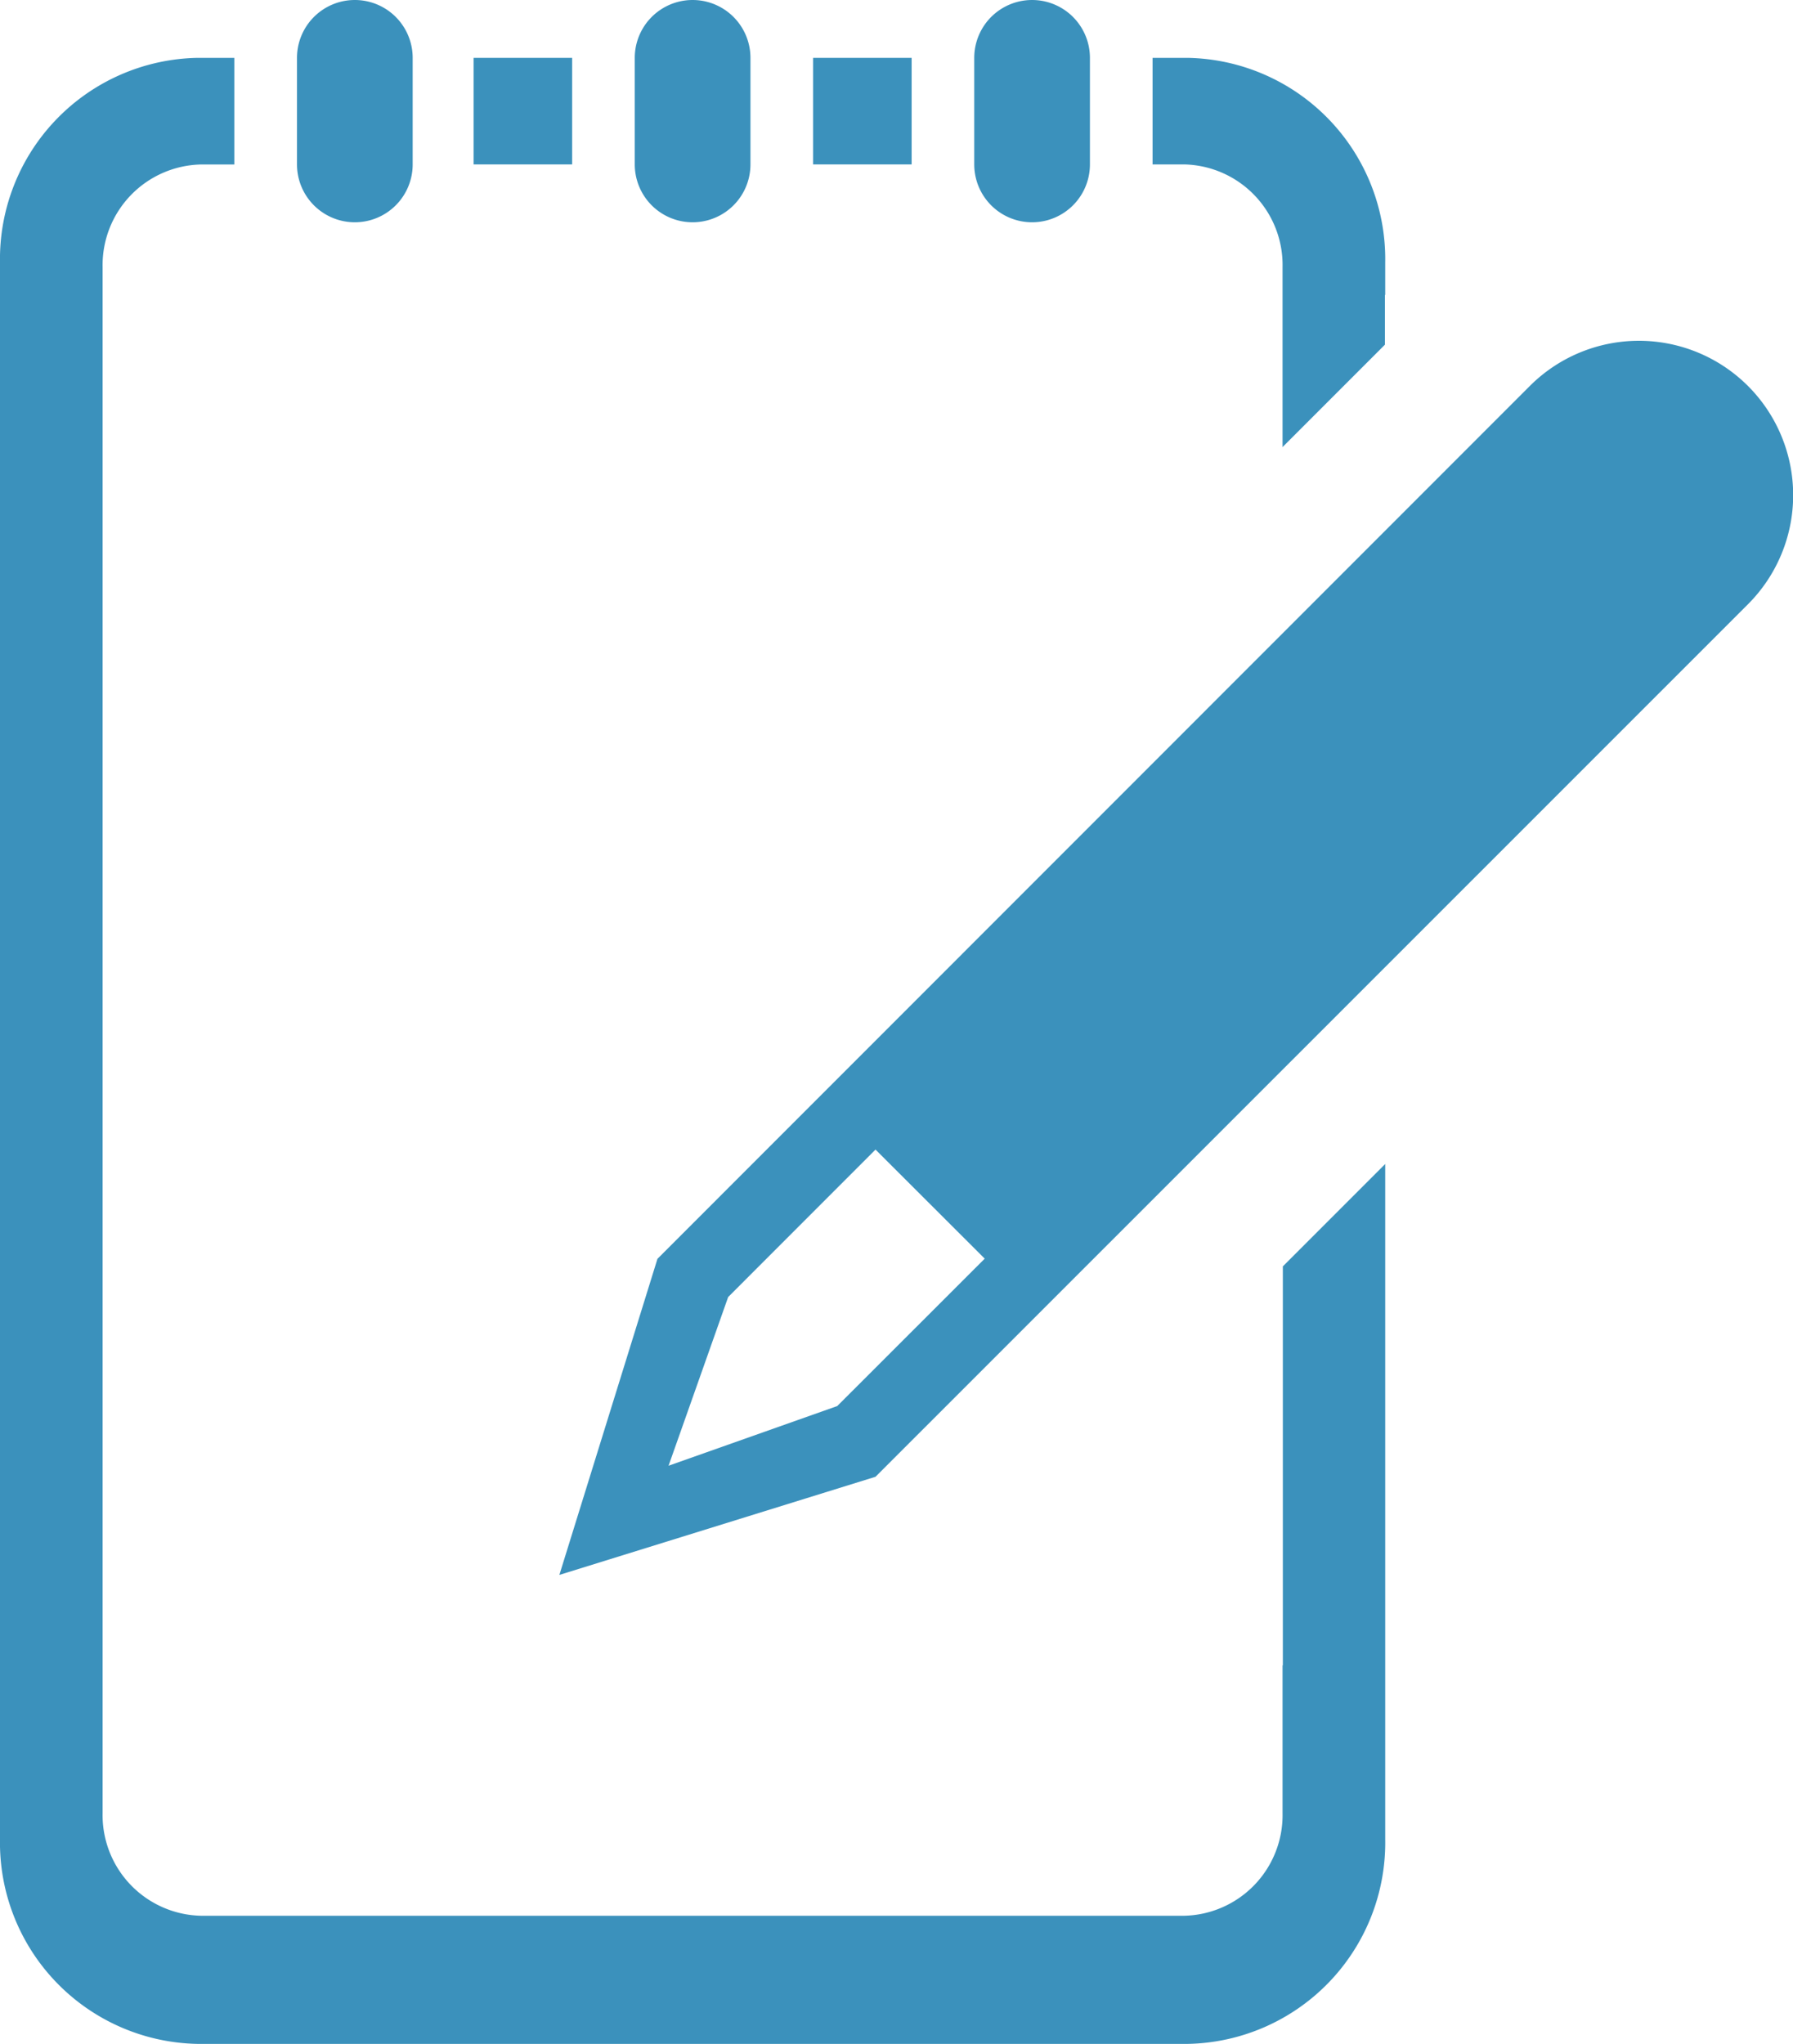 <svg id="Component_10_1" data-name="Component 10 – 1" xmlns="http://www.w3.org/2000/svg" width="31.526" height="35.926" viewBox="0 0 31.526 35.926">
  <path id="Fill_4" data-name="Fill 4" d="M0,1.873H1.733V0H0Z" transform="translate(8.327 1.017)" fill="#3b91bc"/>
  <path id="Fill_5" data-name="Fill 5" d="M0,1.873H1.733V0H0Z" transform="translate(14.296 1.017)" fill="#3b91bc"/>
  <path id="Fill_6" data-name="Fill 6" d="M4.09,4.166V3.6A3.538,3.538,0,0,0,.62,0H0V1.873H.551a1.768,1.768,0,0,1,1.734,1.8V6.841l1.8-1.8V4.166" transform="translate(20.266 1.017)" fill="#3b91bc"/>
  <path id="Fill_7" data-name="Fill 7" d="M22.551,28.256v2.6a1.769,1.769,0,0,1-1.734,1.8H3.538a1.769,1.769,0,0,1-1.734-1.8V3.674a1.769,1.769,0,0,1,1.734-1.8h.582V0H3.47A3.538,3.538,0,0,0,0,3.6V31.308a3.538,3.538,0,0,0,3.47,3.6H20.886a3.538,3.538,0,0,0,3.47-3.6V19.442l-1.8,1.8v7.01" transform="translate(0 1.017)" fill="#3b91bc"/>
  <path id="Fill_8" data-name="Fill 8" d="M1.017,3.907A1.017,1.017,0,0,0,2.034,2.89V1.017A1.017,1.017,0,0,0,0,1.017V2.89A1.017,1.017,0,0,0,1.017,3.907" transform="translate(5.222)" fill="#3b91bc"/>
  <path id="Fill_9" data-name="Fill 9" d="M1.017,3.907A1.017,1.017,0,0,0,2.034,2.89V1.017A1.017,1.017,0,0,0,0,1.017V2.89A1.017,1.017,0,0,0,1.017,3.907" transform="translate(11.161)" fill="#3b91bc"/>
  <path id="Fill_10" data-name="Fill 10" d="M1.017,3.907A1.017,1.017,0,0,0,2.034,2.89V1.017A1.017,1.017,0,0,0,0,1.017V2.89A1.017,1.017,0,0,0,1.017,3.907" transform="translate(17.13)" fill="#3b91bc"/>
  <path id="Fill_11" data-name="Fill 11" d="M0,21.692v0l1.725-5.557L17.063.794A2.711,2.711,0,0,1,20.9,4.629L5.559,19.966,0,21.691Zm5.559-7.477h0L2.968,16.807,1.92,19.772l2.966-1.049,2.593-2.591L5.559,14.215Z" transform="translate(9.835 5.991)" fill="#3b91bc"/>
</svg>
